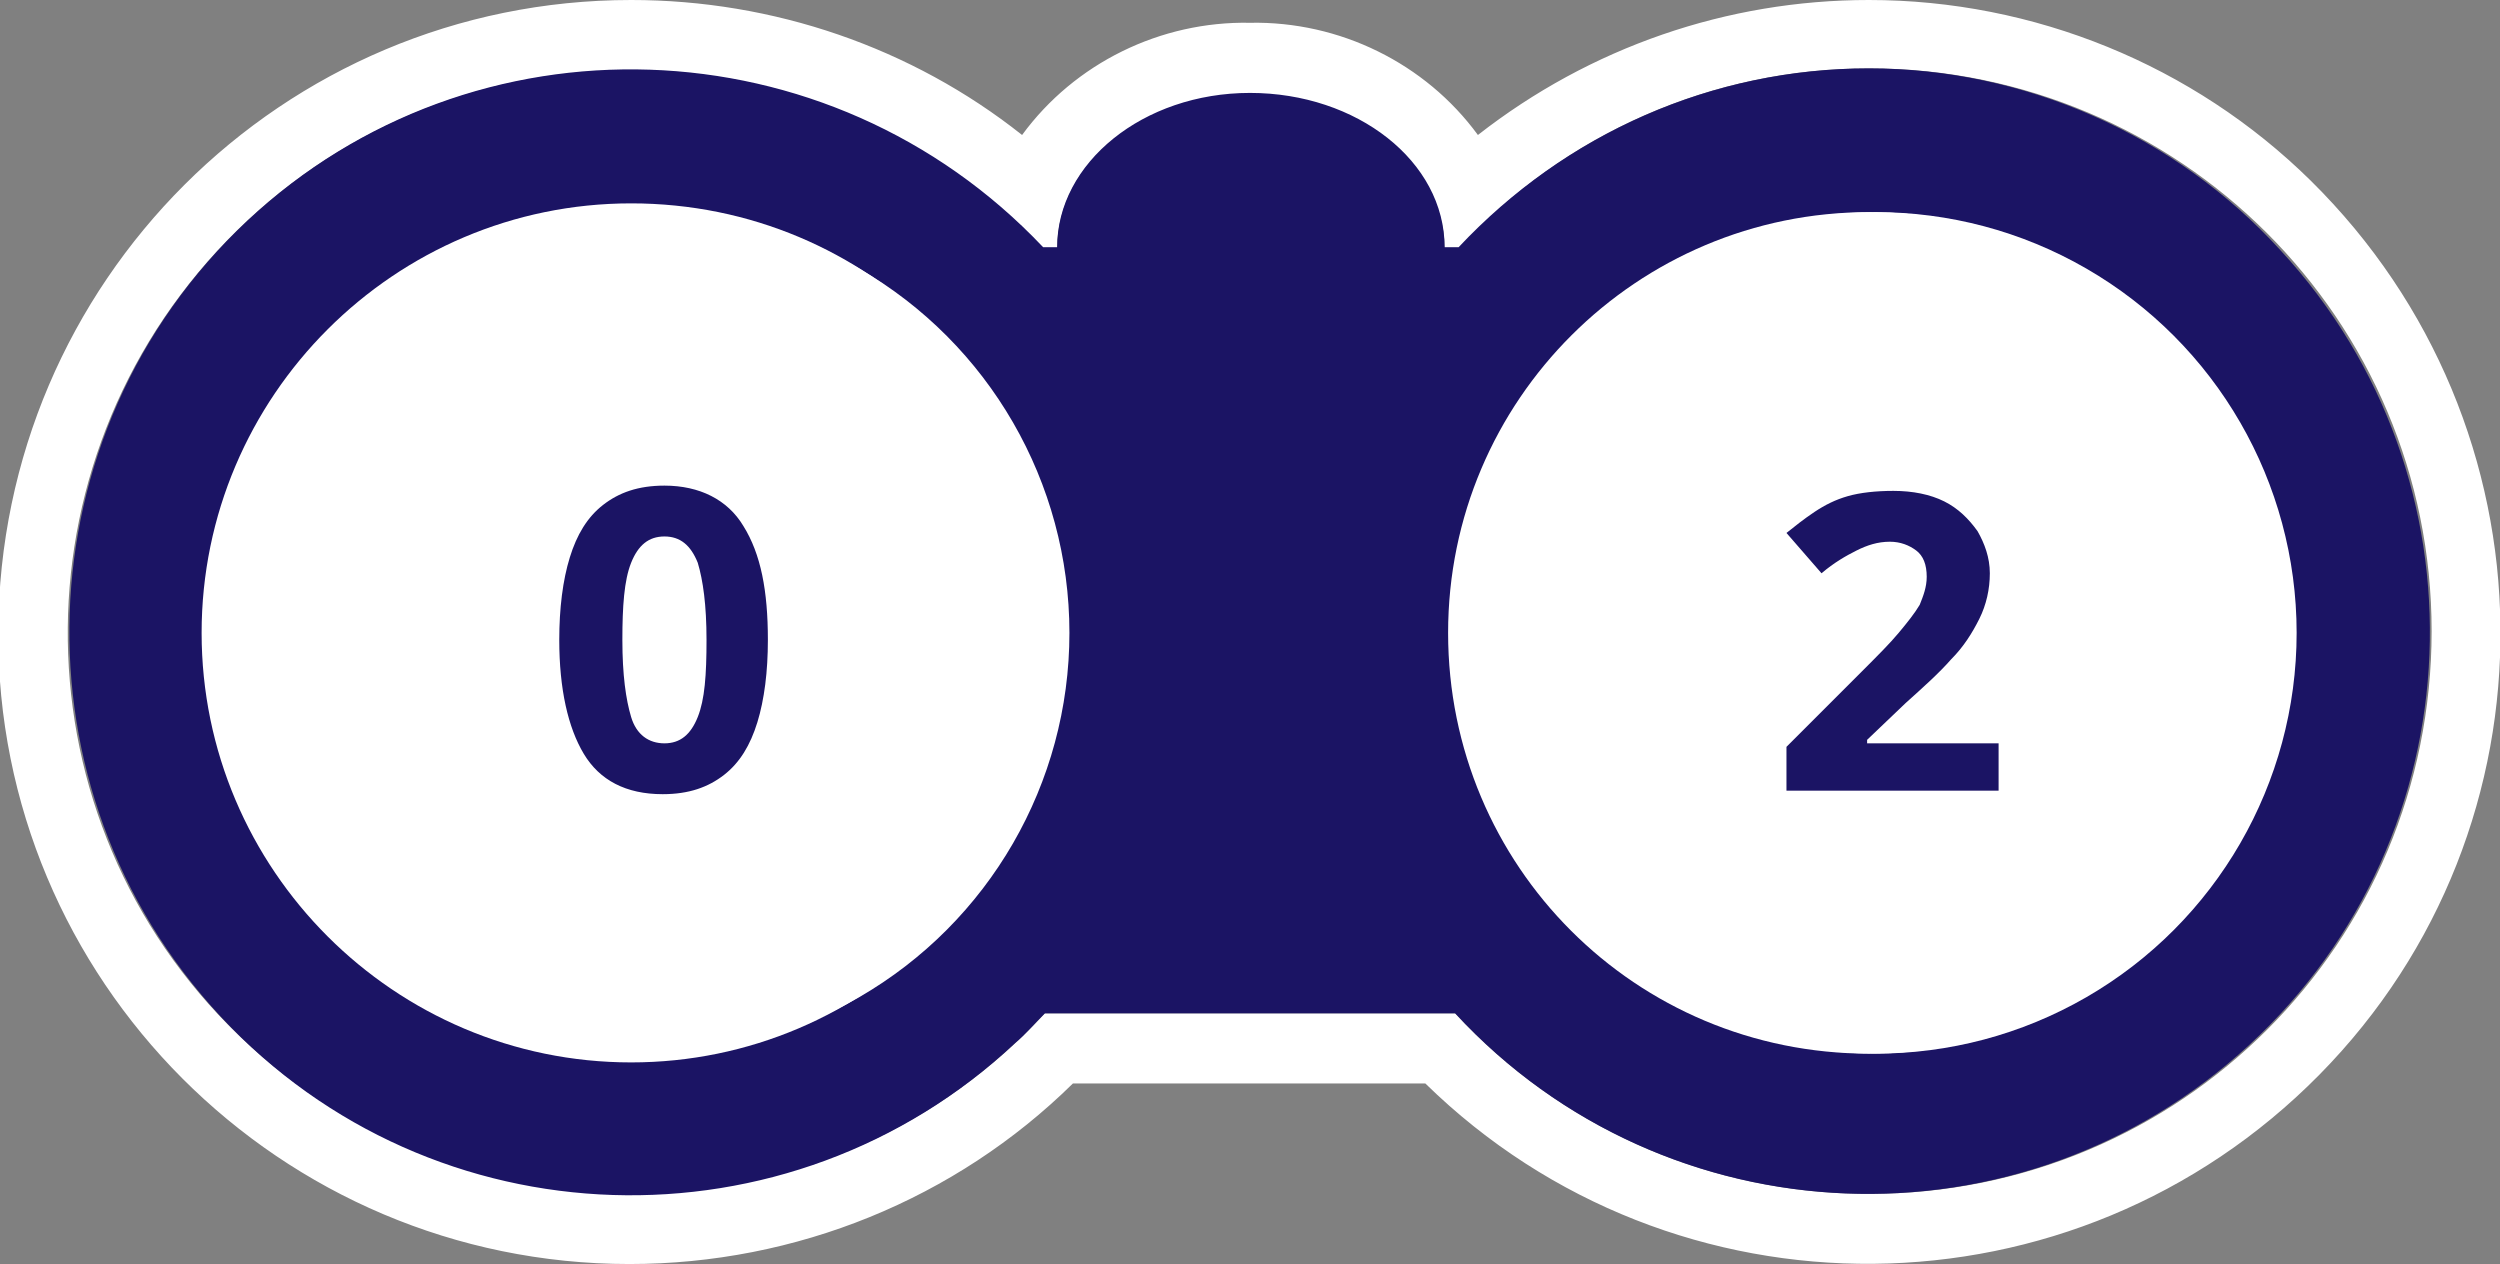 <?xml version="1.0" encoding="UTF-8"?> <svg xmlns="http://www.w3.org/2000/svg" xmlns:xlink="http://www.w3.org/1999/xlink" version="1.1" id="レイヤー_1" x="0px" y="0px" viewBox="0 0 142.6 72.1" style="enable-background:new 0 0 142.6 72.1;" xml:space="preserve"><rect x="0" y="0" width="142.6" height="72.1" fill="#808080" stroke="none"/> <style type="text/css"> .st0{clip-path:url(#SVGID_00000016777849086675515130000005432240534943422603_);} .st1{fill:#FFFFFF;} .st2{fill:#1B1464;} .st3{enable-background:new ;} </style> <g id="グループ_9014" transform="translate(-856 -2194)"> <g id="グループ_2984" transform="translate(856 2194)"> <g> <defs> <rect id="SVGID_1_" width="142.6" height="72.1"></rect> </defs> <clipPath id="SVGID_00000116944128809835923990000002761324368729747089_"> <use xlink:href="#SVGID_1_" style="overflow:visible;"></use> </clipPath> <g id="グループ_1591" transform="translate(0 0)" style="clip-path:url(#SVGID_00000116944128809835923990000002761324368729747089_);"> <path id="パス_5425" class="st1" d="M106.6,3.9c17.7,0,32.1,14.3,32.1,32.1s-14.3,32.1-32.1,32.1c-9,0-17.5-3.7-23.6-10.3 H59.6c-12,13-32.3,13.8-45.4,1.8S0.4,27.3,12.4,14.3s32.3-13.8,45.4-1.8c0.6,0.5,1.1,1.1,1.7,1.7h0.8c0-4.9,4.9-8.8,11-8.8 s11.1,4,11.1,8.8h0.8C89.2,7.6,97.7,3.9,106.6,3.9 M106.6,0c-8.1,0-15.9,2.7-22.3,7.7c-3-4.1-7.9-6.5-13-6.4 c-5.1-0.1-10,2.3-13,6.4C52,2.7,44.1,0,36,0C16.1,0,0,16.1-0.1,36s16.1,36.1,36,36.1c9.5,0,18.6-3.7,25.3-10.3h20.1 c14.2,13.9,37,13.7,51-0.5s13.7-37-0.5-51C125.1,3.7,116,0,106.6,0"></path> <path id="パス_5426" class="st2" d="M106.6,3.9c-8.9,0-17.3,3.7-23.4,10.2h-0.8c0-4.9-5-8.8-11.1-8.8s-11,4-11,8.8h-0.8 C47.3,1.2,27,0.5,14.1,12.6S0.5,45,12.6,58S45,71.6,57.9,59.5c0.6-0.5,1.1-1.1,1.7-1.7H83c12,13,32.3,13.8,45.3,1.8 s13.8-32.3,1.8-45.3C124.1,7.7,115.5,3.9,106.6,3.9"></path> <path id="パス_5427" class="st2" d="M36,64.7c-15.8,0-28.6-12.8-28.6-28.6S20.2,7.4,36,7.4s28.6,12.8,28.6,28.6c0,0,0,0,0,0 C64.7,51.9,51.9,64.7,36,64.7"></path> <path id="パス_5428" class="st1" d="M36,11.6c-13.5,0-24.5,11-24.5,24.5c0,13.5,11,24.5,24.5,24.5s24.5-11,24.5-24.5 c0,0,0,0,0,0C60.5,22.5,49.6,11.6,36,11.6 M36,41.6c-3.1,0-5.6-2.5-5.6-5.6c0-3.1,2.5-5.6,5.6-5.6c3.1,0,5.6,2.5,5.6,5.6l0,0 C41.6,39.1,39.1,41.6,36,41.6C36.1,41.6,36,41.6,36,41.6"></path> <path id="パス_5429" class="st2" d="M106.6,64.7C90.8,64.7,78,51.9,78,36.1S90.8,7.4,106.6,7.4c15.8,0,28.6,12.8,28.6,28.6 c0,0,0,0,0,0C135.2,51.9,122.4,64.7,106.6,64.7"></path> <path id="パス_5430" class="st1" d="M106.6,12.1c-13.2,0-24,10.7-24,24s10.7,24,24,24s24-10.7,24-24 C130.6,22.8,119.8,12.1,106.6,12.1C106.6,12.1,106.6,12.1,106.6,12.1"></path> <path id="パス_5431" class="st2" d="M112.8,36c0,3.4-2.8,6.2-6.2,6.2s-6.2-2.8-6.2-6.2c0-3.4,2.8-6.2,6.2-6.2 C110,29.9,112.8,32.6,112.8,36L112.8,36"></path> <path id="パス_5432" class="st2" d="M42.2,36c0,3.4-2.8,6.2-6.2,6.2c-3.4,0-6.2-2.8-6.2-6.2c0-3.4,2.8-6.2,6.2-6.2 C39.5,29.9,42.2,32.6,42.2,36"></path> </g> </g> </g> <g id="グループ_2989" transform="translate(0 1443.1)"> <circle id="楕円形_91" class="st1" cx="893" cy="787" r="24"></circle> <circle id="楕円形_92" class="st1" cx="963" cy="787" r="24"></circle> <g class="st3"> <path class="st2" d="M899.8,787.4c0,1.8-0.2,3.4-0.6,4.7s-1,2.3-1.9,3c-0.9,0.7-2,1.1-3.5,1.1c-2.1,0-3.6-0.8-4.5-2.3 s-1.4-3.7-1.4-6.5c0-1.8,0.2-3.4,0.6-4.7c0.4-1.3,1-2.3,1.9-3s2-1.1,3.5-1.1c2,0,3.6,0.8,4.5,2.3 C899.4,782.5,899.8,784.6,899.8,787.4z M891.5,787.4c0,2,0.2,3.4,0.5,4.4c0.3,1,1,1.5,1.9,1.5c0.9,0,1.5-0.5,1.9-1.5 c0.4-1,0.5-2.4,0.5-4.4c0-2-0.2-3.4-0.5-4.4c-0.4-1-1-1.5-1.9-1.5c-0.9,0-1.5,0.5-1.9,1.5C891.6,784,891.5,785.5,891.5,787.4z"></path> </g> <g class="st3"> <path class="st2" d="M969.9,796h-12v-2.5l4.3-4.3c0.9-0.9,1.6-1.6,2.1-2.2c0.5-0.6,0.9-1.1,1.2-1.6c0.2-0.5,0.4-1,0.4-1.6 c0-0.7-0.2-1.2-0.6-1.5s-0.9-0.5-1.5-0.5c-0.7,0-1.3,0.2-1.9,0.5c-0.6,0.3-1.3,0.7-2,1.3l-2-2.3c0.5-0.4,1-0.8,1.6-1.2 c0.6-0.4,1.2-0.7,1.9-0.9c0.7-0.2,1.6-0.3,2.6-0.3c1.1,0,2.1,0.2,2.9,0.6c0.8,0.4,1.4,1,1.9,1.7c0.4,0.7,0.7,1.5,0.7,2.4 c0,0.9-0.2,1.8-0.6,2.6c-0.4,0.8-0.9,1.6-1.6,2.3c-0.7,0.8-1.6,1.6-2.6,2.5l-2.2,2.1v0.2h7.5V796z"></path> </g> </g> </g> </svg> 